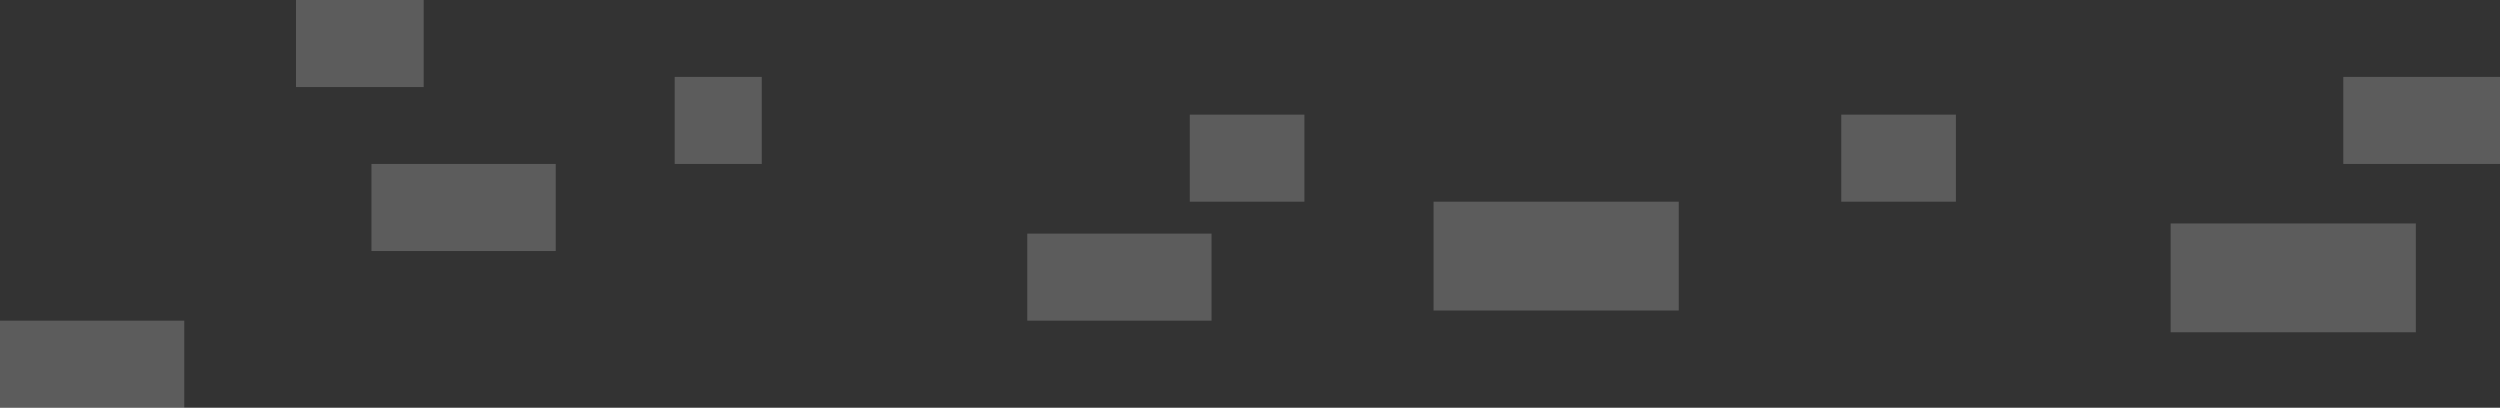 <svg xmlns="http://www.w3.org/2000/svg" width="1723" height="281" viewBox="0 0 1723 281">
  <rect x="0" y="0" width="1723" height="281" fill="#333333" stroke="none"/>
  <g id="Group_26" data-name="Group 26" transform="translate(-105 -4247)">
    <rect id="Rectangle_64" data-name="Rectangle 64" width="127" height="60" transform="translate(813 4408)" fill="#fff" opacity="0.2"/>
    <rect id="Rectangle_65" data-name="Rectangle 65" width="127" height="60" transform="translate(361 4360)" fill="#fff" opacity="0.2"/>
    <rect id="Rectangle_66" data-name="Rectangle 66" width="127" height="60" transform="translate(105 4468)" fill="#fff" opacity="0.2"/>
    <rect id="Rectangle_67" data-name="Rectangle 67" width="60" height="60" transform="translate(570 4300)" fill="#fff" opacity="0.2"/>
    <rect id="Rectangle_68" data-name="Rectangle 68" width="88" height="60" transform="translate(309 4247)" fill="#fff" opacity="0.2"/>
    <rect id="Rectangle_69" data-name="Rectangle 69" width="79" height="60" transform="translate(925 4326)" fill="#fff" opacity="0.2"/>
    <rect id="Rectangle_70" data-name="Rectangle 70" width="79" height="60" transform="translate(1374 4326)" fill="#fff" opacity="0.2"/>
    <rect id="Rectangle_71" data-name="Rectangle 71" width="108" height="60" transform="translate(1720 4300)" fill="#fff" opacity="0.2"/>
    <rect id="Rectangle_72" data-name="Rectangle 72" width="169" height="75" transform="translate(1093 4386)" fill="#fff" opacity="0.2"/>
    <rect id="Rectangle_73" data-name="Rectangle 73" width="169" height="75" transform="translate(1601 4401)" fill="#fff" opacity="0.2"/>
  </g>
</svg>
